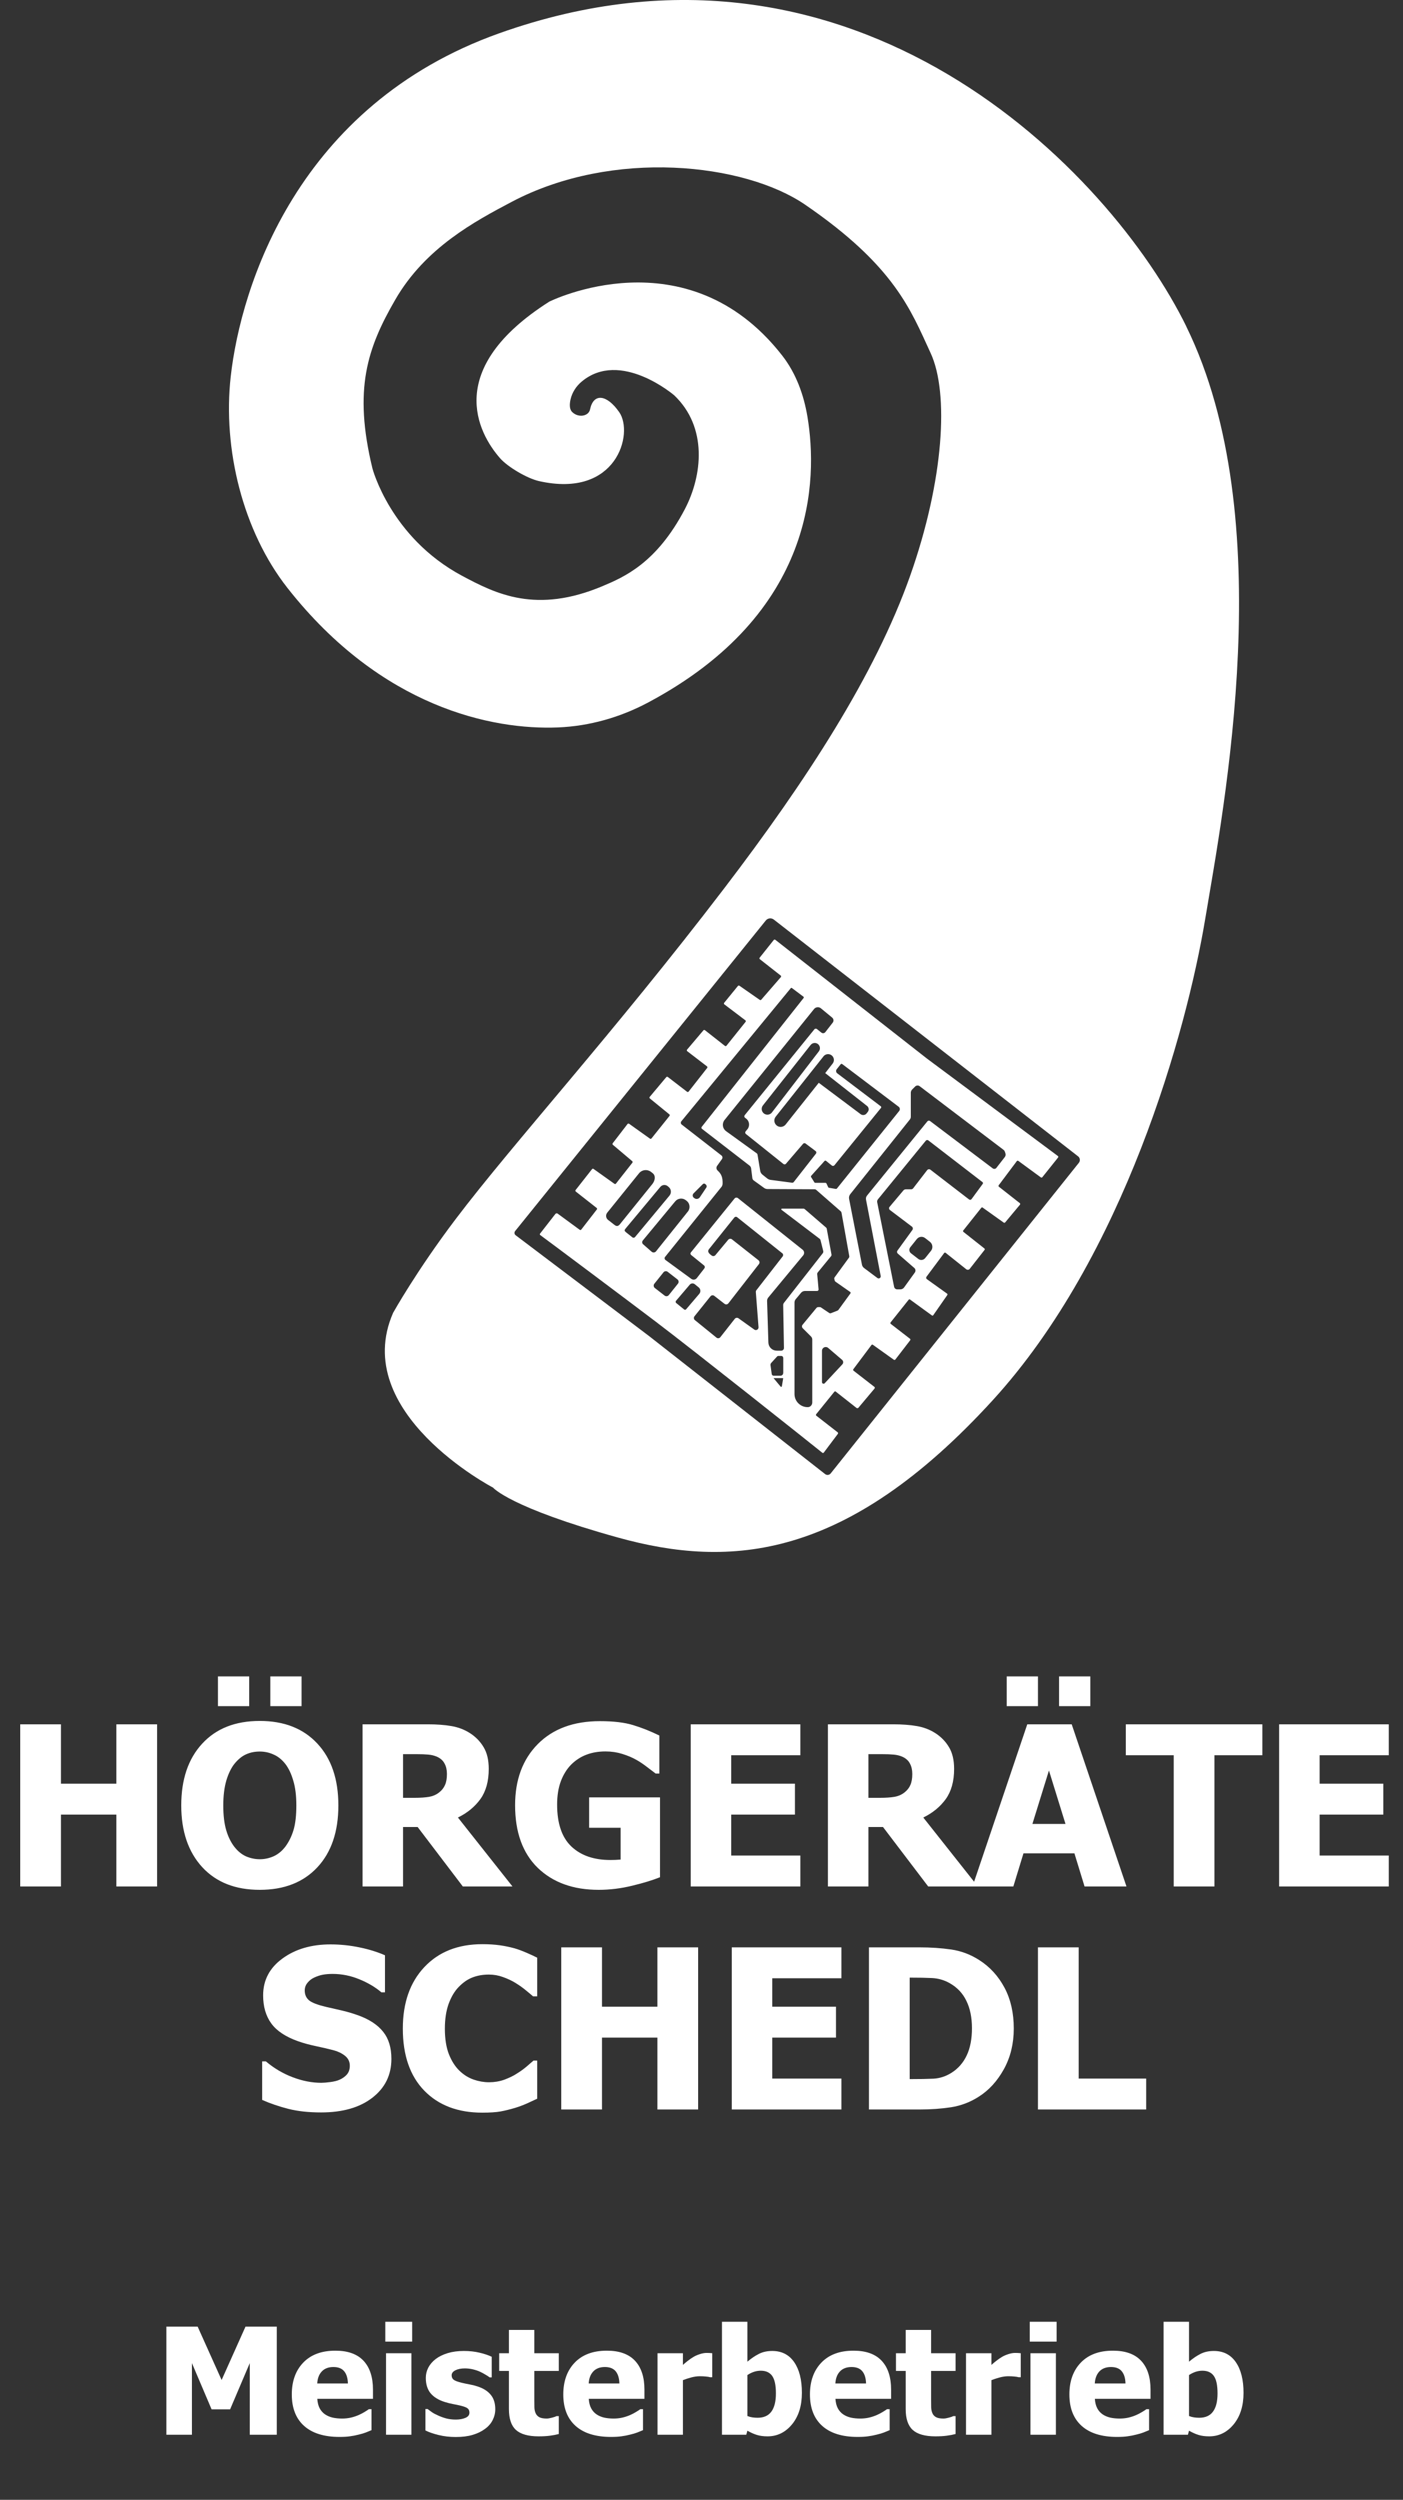<svg width="151" height="269" viewBox="0 0 151 269" fill="none" xmlns="http://www.w3.org/2000/svg">
<rect x="0" y="0" width="151" height="269" fill="#333333" stroke="none"/>
<g clip-path="url(#clip0_2083_6290)">
<path d="M113.846 124.39L99.766 113.913L83.444 101.13C83.392 101.09 83.319 101.099 83.278 101.149L81.762 103.052C81.72 103.104 81.729 103.179 81.781 103.219L84.023 104.978C84.077 105.02 84.084 105.098 84.039 105.148L81.93 107.578C81.891 107.623 81.823 107.632 81.772 107.597L79.581 106.074C79.53 106.039 79.461 106.048 79.421 106.096L77.94 107.911C77.898 107.963 77.907 108.04 77.961 108.081L80.222 109.794C80.276 109.834 80.284 109.91 80.243 109.962L78.188 112.529C78.148 112.579 78.074 112.588 78.021 112.548L75.868 110.856C75.817 110.816 75.744 110.825 75.704 110.874L73.947 112.949C73.904 113.001 73.912 113.079 73.966 113.119L76.092 114.752C76.144 114.792 76.155 114.866 76.113 114.918L74.114 117.466C74.074 117.516 73.999 117.527 73.949 117.487L71.874 115.891C71.823 115.853 71.752 115.86 71.71 115.908L69.927 118.035C69.885 118.086 69.892 118.162 69.942 118.204L72.04 119.914C72.091 119.956 72.1 120.029 72.058 120.081L70.116 122.507C70.076 122.556 70.005 122.566 69.955 122.53L67.706 120.925C67.653 120.889 67.582 120.899 67.542 120.949L65.943 123.026C65.905 123.077 65.912 123.148 65.96 123.19L68.046 124.952C68.095 124.994 68.102 125.065 68.064 125.115L66.292 127.368C66.252 127.418 66.181 127.429 66.131 127.39L63.882 125.786C63.83 125.749 63.758 125.76 63.72 125.808L61.952 128.057C61.912 128.109 61.921 128.184 61.973 128.224L64.215 129.985C64.269 130.027 64.276 130.105 64.233 130.155L62.557 132.317C62.519 132.367 62.448 132.376 62.397 132.34L60.018 130.596C59.941 130.541 59.835 130.554 59.776 130.629L58.121 132.753C58.085 132.802 58.095 132.869 58.144 132.904C59.098 133.599 67.558 139.934 70.57 142.217C74.87 145.479 87.293 155.351 88.499 156.327C88.551 156.37 88.627 156.36 88.668 156.304L90.178 154.294C90.216 154.241 90.207 154.168 90.155 154.129L87.863 152.347C87.811 152.307 87.802 152.23 87.844 152.178L89.799 149.763C89.835 149.718 89.9 149.709 89.945 149.744L92.179 151.503C92.245 151.555 92.338 151.545 92.392 151.482L94.12 149.424C94.157 149.376 94.171 149.285 94.12 149.25L91.862 147.497C91.814 147.458 91.803 147.389 91.841 147.339L93.797 144.728C93.833 144.685 93.898 144.676 93.943 144.709L96.201 146.321C96.253 146.357 96.324 146.347 96.364 146.297L97.965 144.218C98.001 144.169 97.991 144.1 97.942 144.065L95.87 142.462C95.818 142.426 95.809 142.351 95.851 142.304L97.8 139.857C97.835 139.817 97.892 139.809 97.937 139.835L100.297 141.552C100.343 141.585 100.407 141.577 100.442 141.531L101.952 139.362C101.994 139.312 101.982 139.237 101.926 139.203L99.753 137.647C99.668 137.584 99.653 137.464 99.719 137.383L101.622 134.83C101.657 134.787 101.719 134.778 101.766 134.807L103.994 136.582C104.111 136.674 104.279 136.655 104.372 136.537L105.971 134.493C106.004 134.444 105.993 134.378 105.945 134.344L103.694 132.564C103.642 132.527 103.633 132.453 103.675 132.406L105.618 129.964C105.654 129.922 105.717 129.915 105.762 129.947L108.025 131.562C108.076 131.598 108.145 131.589 108.185 131.541L109.774 129.636C109.817 129.584 109.809 129.507 109.756 129.467L107.511 127.705C107.46 127.665 107.45 127.592 107.49 127.54L109.435 124.947C109.473 124.895 109.548 124.885 109.6 124.923L112.021 126.696C112.073 126.734 112.145 126.724 112.185 126.675L113.876 124.56C113.917 124.508 113.907 124.431 113.853 124.391L113.846 124.39ZM90.058 115.05L90.48 114.522C90.52 114.472 90.593 114.463 90.644 114.502L96.719 119.095C96.863 119.204 96.889 119.411 96.776 119.553L90.074 127.897C90.048 127.93 90.004 127.948 89.961 127.941L89.222 127.816C89.184 127.809 89.151 127.785 89.135 127.75L88.947 127.352C88.928 127.311 88.886 127.284 88.84 127.284H87.748C87.706 127.284 87.67 127.264 87.647 127.229L87.296 126.666C87.268 126.621 87.273 126.564 87.308 126.524L88.744 124.93C88.784 124.886 88.848 124.878 88.897 124.911L89.523 125.419C89.61 125.491 89.74 125.477 89.809 125.39L94.82 119.218C94.861 119.166 94.852 119.091 94.8 119.051L90.11 115.498C89.969 115.392 89.945 115.191 90.055 115.054L90.058 115.05ZM93.317 119.01C93.519 119.168 93.552 119.458 93.392 119.657L93.265 119.817C93.11 120.01 92.829 120.046 92.63 119.897L88.12 116.518L84.557 121.007C84.319 121.307 83.879 121.352 83.585 121.107C83.304 120.873 83.257 120.456 83.483 120.166L88.631 113.671C88.834 113.416 89.199 113.357 89.471 113.539C89.775 113.741 89.843 114.159 89.618 114.446L88.815 115.476L93.317 119.01ZM83.083 119.708C82.885 119.965 82.522 120.026 82.252 119.845C81.95 119.644 81.887 119.227 82.115 118.945L87.249 112.445C87.442 112.202 87.797 112.161 88.038 112.355C88.276 112.546 88.318 112.892 88.132 113.133L83.081 119.708H83.083ZM88.356 108.507L89.566 109.505C89.728 109.639 89.754 109.877 89.625 110.042L88.824 111.07C88.721 111.2 88.534 111.223 88.403 111.12L87.922 110.735C87.838 110.667 87.715 110.681 87.647 110.764L80.151 120.003C80.079 120.09 80.097 120.22 80.189 120.286L80.281 120.352C80.665 120.626 80.735 121.168 80.432 121.529L80.25 121.748C80.18 121.832 80.192 121.958 80.278 122.026L84.319 125.256C84.4 125.322 84.52 125.31 84.59 125.23L86.432 123.082C86.5 123.004 86.617 122.992 86.698 123.052L87.783 123.865C87.871 123.931 87.887 124.056 87.819 124.143L85.428 127.198C85.384 127.251 85.316 127.279 85.249 127.271L82.944 126.967C82.805 126.948 82.673 126.892 82.561 126.803L82.054 126.397C81.93 126.298 81.847 126.157 81.821 126.001L81.527 124.239C81.519 124.188 81.491 124.143 81.449 124.112L78.143 121.722C77.755 121.443 77.683 120.894 77.981 120.521L87.611 108.582C87.795 108.354 88.13 108.319 88.356 108.505V108.507ZM66.141 131.815L65.444 131.273C65.201 131.084 65.161 130.735 65.354 130.495L68.775 126.256C69.093 125.862 69.668 125.796 70.068 126.107L70.24 126.241C70.608 126.527 70.497 127.06 70.203 127.423L66.73 131.725C66.543 131.958 66.376 131.998 66.139 131.813L66.141 131.815ZM68.35 133.116C68.276 133.204 68.145 133.218 68.055 133.145L67.349 132.581C67.203 132.459 67.188 132.376 67.308 132.23L71.069 127.72C71.27 127.479 71.629 127.446 71.87 127.647L71.968 127.729C72.247 127.962 72.285 128.379 72.053 128.66L68.35 133.116ZM69.214 133.896C69.096 133.791 69.08 133.613 69.181 133.489L72.671 129.276C72.951 128.938 73.448 128.88 73.799 129.143L73.883 129.205C74.255 129.483 74.323 130.014 74.032 130.376L70.605 134.656C70.488 134.802 70.275 134.82 70.135 134.698L69.216 133.894L69.214 133.896ZM71.528 139.416L70.48 138.602C70.335 138.491 70.311 138.282 70.426 138.14L71.408 136.914C71.519 136.775 71.722 136.751 71.863 136.86L72.911 137.674C73.055 137.786 73.08 137.994 72.965 138.136L71.983 139.362C71.872 139.501 71.668 139.526 71.528 139.416ZM73.631 140.911L72.776 140.215C72.704 140.156 72.694 140.05 72.755 139.981L74.236 138.242C74.373 138.081 74.615 138.06 74.778 138.194L75.199 138.536C75.412 138.709 75.44 139.022 75.261 139.23L73.845 140.892C73.791 140.957 73.695 140.965 73.631 140.911ZM81.18 143.072L79.481 141.86C79.355 141.769 79.179 141.794 79.082 141.917L77.526 143.895C77.425 144.023 77.239 144.044 77.112 143.942L74.787 142.054C74.662 141.953 74.642 141.771 74.743 141.646L76.468 139.493C76.567 139.368 76.749 139.347 76.874 139.444L77.981 140.304C78.108 140.403 78.293 140.38 78.392 140.253L81.684 136.023C81.783 135.896 81.76 135.714 81.633 135.615L78.781 133.366C78.658 133.269 78.477 133.286 78.376 133.408L76.998 135.061C76.899 135.181 76.723 135.202 76.598 135.108L76.455 135C76.038 134.667 76.29 134.436 76.386 134.319L79.031 131.016C79.106 130.923 79.243 130.907 79.337 130.982L84.201 134.868C84.301 134.948 84.319 135.096 84.239 135.196L81.414 138.829C81.366 138.888 81.343 138.963 81.348 139.038L81.638 142.813C81.658 143.06 81.379 143.218 81.178 143.073L81.18 143.072ZM84.15 149.176C84.14 149.24 84.058 149.263 84.016 149.212L83.265 148.313C83.265 148.313 83.265 148.299 83.272 148.299H84.273C84.286 148.299 84.294 148.309 84.293 148.321L84.15 149.176ZM84.296 147.736C84.296 147.901 84.168 148.037 84.009 148.037H83.255C83.154 148.037 83.071 147.96 83.057 147.856L82.926 146.908C82.914 146.819 82.942 146.729 83.001 146.665L83.623 145.982C83.665 145.935 83.724 145.909 83.787 145.909H84.086C84.204 145.909 84.3 146.008 84.3 146.132V147.734L84.296 147.736ZM90.663 146.814L88.763 148.848C88.657 148.96 88.466 148.886 88.466 148.731V145.355C88.466 145.01 88.871 144.824 89.133 145.048L90.635 146.333C90.779 146.456 90.791 146.675 90.661 146.814H90.663ZM91.532 139.18L90.235 140.96C90.215 140.988 90.187 141.01 90.155 141.023L89.439 141.309C89.375 141.335 89.3 141.326 89.243 141.288L88.335 140.677C88.308 140.663 88.276 140.656 88.245 140.656H88.059C87.988 140.656 87.918 140.689 87.873 140.745L86.389 142.54C86.286 142.651 86.291 142.825 86.397 142.931L87.289 143.822C87.374 143.907 87.421 144.022 87.421 144.143V150.923C87.421 151.189 87.213 151.418 86.947 151.421C86.156 151.435 85.509 150.798 85.509 150.011V140.158C85.509 140.029 85.555 139.906 85.636 139.809L86.215 139.116C86.319 138.991 86.472 138.92 86.636 138.92H87.945C88.037 138.92 88.11 138.84 88.101 138.748L87.951 137.114C87.946 137.048 87.965 136.98 88.009 136.928L89.443 135.177C89.484 135.127 89.5 135.061 89.49 134.997L88.977 132.209C88.97 132.168 88.947 132.13 88.914 132.102L86.606 130.108C86.571 130.079 86.526 130.061 86.479 130.061H84.152C84.086 130.061 84.058 130.146 84.11 130.185L88.216 133.305C88.263 133.34 88.296 133.39 88.309 133.448L88.603 134.622C88.624 134.703 88.605 134.788 88.555 134.854L84.374 140.198C84.32 140.269 84.291 140.356 84.293 140.446L84.374 145.05C84.378 145.211 84.246 145.345 84.084 145.345H83.599C83.112 145.345 82.713 144.959 82.699 144.473L82.558 139.998C82.555 139.863 82.6 139.731 82.685 139.626L86.444 135.089C86.597 134.903 86.57 134.628 86.382 134.479L79.419 128.927C79.309 128.84 79.15 128.858 79.061 128.965L74.356 134.773C74.288 134.856 74.302 134.978 74.383 135.045L75.772 136.171C75.87 136.249 75.885 136.389 75.809 136.488L74.994 137.536C74.848 137.723 74.578 137.756 74.392 137.61L71.622 135.584C71.517 135.507 71.496 135.358 71.578 135.257L77.648 127.722C77.728 127.621 77.771 127.498 77.771 127.37C77.771 127.3 77.771 127.22 77.771 127.147C77.769 126.826 77.683 126.505 77.493 126.244C77.446 126.18 77.394 126.117 77.337 126.062L77.217 125.942C77.088 125.814 77.071 125.609 77.177 125.461L77.705 124.723C77.792 124.6 77.768 124.431 77.649 124.339L73.367 121.01C73.259 120.927 73.242 120.771 73.327 120.665L85.109 106.334C85.139 106.298 85.191 106.293 85.23 106.32L86.469 107.25C86.516 107.284 86.524 107.35 86.488 107.395L75.524 121.26C75.472 121.326 75.484 121.42 75.55 121.472L80.672 125.43C80.766 125.504 80.827 125.614 80.842 125.734L80.973 126.779C80.985 126.878 81.039 126.968 81.121 127.027L82.242 127.835C82.346 127.91 82.473 127.951 82.601 127.951L87.663 127.976C87.734 127.976 87.802 128.002 87.856 128.049L90.486 130.348C90.529 130.386 90.559 130.438 90.569 130.495L91.407 135.184C91.415 135.238 91.403 135.294 91.37 135.339L89.822 137.459C89.789 137.503 89.778 137.558 89.79 137.61L89.837 137.801C89.849 137.85 89.877 137.892 89.919 137.919L91.506 139.029C91.555 139.064 91.565 139.13 91.53 139.178L91.532 139.18ZM74.646 128.417L75.644 127.42C75.718 127.345 75.84 127.345 75.915 127.42L75.988 127.493C76.07 127.574 76.082 127.701 76.017 127.795L75.322 128.835C75.192 129.03 74.926 129.075 74.738 128.936L74.679 128.893C74.524 128.778 74.509 128.552 74.646 128.417ZM100.195 134.606L99.573 135.384C99.39 135.611 99.06 135.65 98.83 135.471L98.046 134.863C97.845 134.707 97.81 134.415 97.97 134.215L98.677 133.331C98.895 133.059 99.291 133.012 99.567 133.227L100.08 133.625C100.386 133.863 100.438 134.304 100.197 134.604L100.195 134.606ZM105.774 127.387L104.568 129.031C104.509 129.12 104.387 129.139 104.302 129.075L100.136 125.867C100.026 125.788 99.872 125.808 99.788 125.916L98.281 127.873C98.229 127.941 98.149 127.981 98.064 127.981H97.487C97.388 127.981 97.294 128.024 97.23 128.101L95.731 129.881C95.655 129.983 95.676 130.127 95.776 130.204L98.142 131.992C98.257 132.079 98.281 132.241 98.196 132.357L96.588 134.578C96.517 134.677 96.533 134.816 96.625 134.896L98.406 136.447C98.547 136.57 98.571 136.78 98.462 136.933L97.303 138.543C97.21 138.671 97.061 138.748 96.901 138.748H96.567C96.404 138.748 96.261 138.631 96.23 138.472L94.409 129.372C94.386 129.261 94.415 129.146 94.487 129.059L99.64 122.749C99.708 122.665 99.832 122.651 99.915 122.717L105.745 127.208C105.8 127.251 105.813 127.331 105.771 127.387H105.774ZM108.138 124.518L107.241 125.671C107.144 125.796 106.965 125.819 106.84 125.723L100.099 120.632C100.011 120.564 99.884 120.58 99.812 120.666L93.315 128.655C93.216 128.776 93.176 128.936 93.206 129.089L94.787 137.303C94.826 137.506 94.596 137.648 94.431 137.525L92.994 136.448C92.877 136.362 92.797 136.233 92.769 136.091L91.384 129.009C91.35 128.832 91.395 128.648 91.508 128.505L97.927 120.463C97.993 120.382 98.027 120.279 98.027 120.175V117.594C98.027 117.461 98.081 117.332 98.175 117.237L98.495 116.917C98.625 116.787 98.832 116.773 98.98 116.884L108.013 123.737C108.076 123.784 108.123 123.85 108.147 123.924L108.208 124.108C108.255 124.247 108.229 124.402 108.138 124.516V124.518Z" fill="white"/>
<path d="M127.689 35.147C119.525 18.483 92.034 -10.055 53.739 3.579C31.983 11.324 25.915 30.857 24.832 40.52C23.958 48.322 26.14 57.158 30.933 63.262C41.044 76.135 52.997 78.57 60.065 78.278C63.435 78.139 66.727 77.201 69.706 75.621C87.885 65.971 88.014 51.557 86.905 44.859C86.512 42.484 85.671 40.167 84.19 38.266C73.907 25.071 59.117 32.46 59.117 32.46C47.725 39.703 51.437 46.594 53.821 49.31C54.661 50.265 56.746 51.481 57.995 51.766C66.4 53.673 68.216 46.62 66.652 44.363C65.307 42.421 63.871 42.279 63.506 44.055C63.355 44.793 62.249 45.002 61.577 44.331C61.264 44.019 61.292 43.465 61.41 42.961C61.584 42.22 62.01 41.563 62.592 41.074C66.762 37.562 72.562 42.538 72.562 42.538C76.186 45.985 75.591 51.198 73.704 54.798C70.672 60.581 67.196 62.081 64.884 63.059C57.718 66.087 53.381 63.913 49.726 61.958C42.009 57.827 40.08 50.392 40.08 50.392C38.022 41.871 39.529 37.449 42.56 32.217C45.775 26.667 51.094 23.819 55.083 21.716C65.988 15.97 80.144 17.564 86.658 22.029C96.305 28.638 98.029 33.381 100.163 38C102.147 42.294 101.597 51.648 97.958 61.956C94.196 72.61 86.778 84.026 77.94 95.599C65.986 111.247 55.259 122.971 49.033 131.197C44.821 136.761 42.309 141.273 42.309 141.273C37.604 152.019 53.065 160.08 53.065 160.08C53.065 160.08 54.833 162.212 66.51 165.453C78.611 168.811 91.111 167.894 106.845 150.676C120.962 135.228 127.685 111.047 129.701 98.959C131.718 86.869 137.782 55.763 127.685 35.152L127.689 35.147ZM116.114 125.129L89.403 158.555C89.257 158.737 88.993 158.769 88.806 158.626L69.869 143.782L55.492 132.92C55.352 132.812 55.33 132.612 55.439 132.477L82.415 99.058C82.629 98.792 83.017 98.747 83.286 98.957L116.031 124.433C116.248 124.601 116.285 124.916 116.113 125.129H116.114Z" fill="white"/>
</g>
<path d="M16.906 203H12.523V195.266H6.559V203H2.176V185.551H6.559V191.938H12.523V185.551H16.906V203ZM36.418 194.281C36.418 197.102 35.664 199.32 34.156 200.938C32.648 202.555 30.582 203.363 27.957 203.363C25.324 203.363 23.258 202.547 21.758 200.914C20.258 199.273 19.508 197.062 19.508 194.281C19.508 191.477 20.258 189.262 21.758 187.637C23.258 186.004 25.324 185.188 27.957 185.188C30.582 185.188 32.648 186 34.156 187.625C35.664 189.242 36.418 191.461 36.418 194.281ZM31.895 194.27C31.895 193.23 31.785 192.348 31.566 191.621C31.355 190.887 31.07 190.285 30.711 189.816C30.336 189.34 29.91 189 29.434 188.797C28.965 188.586 28.477 188.48 27.969 188.48C27.43 188.48 26.941 188.578 26.504 188.773C26.066 188.961 25.645 189.301 25.238 189.793C24.879 190.246 24.586 190.848 24.359 191.598C24.141 192.348 24.031 193.242 24.031 194.281C24.031 195.352 24.137 196.242 24.348 196.953C24.559 197.656 24.848 198.246 25.215 198.723C25.59 199.207 26.016 199.555 26.492 199.766C26.969 199.969 27.461 200.07 27.969 200.07C28.484 200.07 28.984 199.961 29.469 199.742C29.953 199.516 30.371 199.168 30.723 198.699C31.098 198.191 31.387 197.602 31.59 196.93C31.793 196.25 31.895 195.363 31.895 194.27ZM32.457 183.594H29.094V180.395H32.457V183.594ZM26.82 183.594H23.457V180.395H26.82V183.594ZM55.156 203H49.812L44.949 196.602H43.379V203H39.02V185.551H46.039C47.008 185.551 47.852 185.613 48.57 185.738C49.289 185.855 49.953 186.105 50.562 186.488C51.188 186.887 51.684 187.395 52.051 188.012C52.418 188.621 52.602 189.398 52.602 190.344C52.602 191.68 52.301 192.766 51.699 193.602C51.098 194.43 50.293 195.09 49.285 195.582L55.156 203ZM48.102 190.895C48.102 190.457 48.016 190.082 47.844 189.77C47.68 189.449 47.402 189.203 47.012 189.031C46.738 188.914 46.434 188.84 46.098 188.809C45.762 188.777 45.344 188.762 44.844 188.762H43.379V193.461H44.633C45.242 193.461 45.758 193.426 46.18 193.355C46.609 193.277 46.973 193.117 47.27 192.875C47.551 192.656 47.758 192.395 47.891 192.09C48.031 191.785 48.102 191.387 48.102 190.895ZM71.035 202.004C70.269 202.316 69.273 202.621 68.047 202.918C66.828 203.215 65.625 203.363 64.438 203.363C61.695 203.363 59.508 202.574 57.875 200.996C56.25 199.41 55.438 197.164 55.438 194.258C55.438 191.523 56.25 189.332 57.875 187.684C59.508 186.035 61.738 185.211 64.566 185.211C66.027 185.211 67.215 185.352 68.129 185.633C69.043 185.906 69.988 186.281 70.965 186.758V190.848H70.566C70.356 190.684 70.051 190.453 69.652 190.156C69.262 189.852 68.879 189.594 68.504 189.383C68.066 189.133 67.559 188.918 66.981 188.738C66.41 188.559 65.805 188.469 65.164 188.469C64.414 188.469 63.73 188.586 63.113 188.82C62.496 189.055 61.945 189.414 61.461 189.898C61 190.367 60.633 190.961 60.359 191.68C60.094 192.398 59.961 193.234 59.961 194.188C59.961 196.227 60.473 197.73 61.496 198.699C62.52 199.668 63.918 200.152 65.691 200.152C65.848 200.152 66.031 200.148 66.242 200.141C66.453 200.133 66.637 200.121 66.793 200.105V196.684H63.406V193.414H71.035V202.004ZM74.34 203V185.551H86.141V188.879H78.699V191.938H85.555V195.266H78.699V199.672H86.141V203H74.34ZM105.242 203H99.898L95.035 196.602H93.465V203H89.106V185.551H96.125C97.094 185.551 97.938 185.613 98.656 185.738C99.375 185.855 100.039 186.105 100.648 186.488C101.273 186.887 101.77 187.395 102.137 188.012C102.504 188.621 102.688 189.398 102.688 190.344C102.688 191.68 102.387 192.766 101.785 193.602C101.184 194.43 100.379 195.09 99.371 195.582L105.242 203ZM98.188 190.895C98.188 190.457 98.102 190.082 97.93 189.77C97.766 189.449 97.488 189.203 97.098 189.031C96.824 188.914 96.519 188.84 96.184 188.809C95.848 188.777 95.43 188.762 94.93 188.762H93.465V193.461H94.719C95.328 193.461 95.844 193.426 96.266 193.355C96.695 193.277 97.059 193.117 97.356 192.875C97.637 192.656 97.844 192.395 97.977 192.09C98.117 191.785 98.188 191.387 98.188 190.895ZM104.668 203L110.562 185.551H115.344L121.238 203H116.727L115.637 199.438H110.152L109.062 203H104.668ZM114.676 196.273L112.895 190.52L111.113 196.273H114.676ZM117.348 183.594H113.984V180.395H117.348V183.594ZM111.711 183.594H108.348V180.395H111.711V183.594ZM126.324 203V188.879H121.168V185.551H135.863V188.879H130.707V203H126.324ZM137.668 203V185.551H149.469V188.879H142.027V191.938H148.883V195.266H142.027V199.672H149.469V203H137.668ZM34.555 227.316C33.219 227.316 32.043 227.188 31.027 226.93C30.02 226.672 29.082 226.352 28.215 225.969V221.82H28.613C29.488 222.562 30.453 223.133 31.508 223.531C32.562 223.93 33.586 224.129 34.578 224.129C34.828 224.129 35.156 224.102 35.562 224.047C35.977 223.992 36.309 223.906 36.559 223.789C36.863 223.656 37.121 223.473 37.332 223.238C37.543 222.996 37.648 222.68 37.648 222.289C37.648 221.852 37.477 221.496 37.133 221.223C36.789 220.949 36.379 220.75 35.902 220.625C35.309 220.469 34.672 220.32 33.992 220.18C33.32 220.039 32.691 219.867 32.105 219.664C30.754 219.188 29.785 218.547 29.199 217.742C28.613 216.938 28.32 215.93 28.32 214.719C28.32 213.086 29.012 211.766 30.395 210.758C31.777 209.742 33.504 209.234 35.574 209.234C36.613 209.234 37.645 209.34 38.668 209.551C39.699 209.762 40.621 210.047 41.434 210.406V214.391H41.047C40.398 213.836 39.605 213.367 38.668 212.984C37.738 212.602 36.781 212.41 35.797 212.41C35.414 212.41 35.07 212.438 34.766 212.492C34.461 212.547 34.141 212.652 33.805 212.809C33.531 212.934 33.293 213.121 33.09 213.371C32.895 213.613 32.797 213.887 32.797 214.191C32.797 214.637 32.953 214.992 33.266 215.258C33.586 215.516 34.199 215.75 35.105 215.961C35.691 216.094 36.254 216.223 36.793 216.348C37.34 216.473 37.922 216.645 38.539 216.863C39.75 217.301 40.648 217.891 41.234 218.633C41.828 219.367 42.125 220.34 42.125 221.551C42.125 223.285 41.441 224.68 40.074 225.734C38.715 226.789 36.875 227.316 34.555 227.316ZM51.898 227.34C49.281 227.34 47.203 226.551 45.664 224.973C44.125 223.387 43.355 221.16 43.355 218.293C43.355 215.527 44.125 213.324 45.664 211.684C47.211 210.035 49.293 209.211 51.91 209.211C52.605 209.211 53.23 209.25 53.785 209.328C54.34 209.406 54.871 209.516 55.379 209.656C55.777 209.773 56.211 209.934 56.68 210.137C57.148 210.34 57.527 210.516 57.816 210.664V214.824H57.371C57.16 214.637 56.895 214.414 56.574 214.156C56.254 213.891 55.891 213.633 55.484 213.383C55.078 213.133 54.629 212.922 54.137 212.75C53.652 212.57 53.145 212.48 52.613 212.48C51.98 212.48 51.398 212.582 50.867 212.785C50.344 212.98 49.844 213.324 49.367 213.816C48.93 214.262 48.57 214.863 48.289 215.621C48.016 216.379 47.879 217.273 47.879 218.305C47.879 219.391 48.023 220.305 48.312 221.047C48.602 221.781 48.98 222.375 49.449 222.828C49.902 223.266 50.406 223.582 50.961 223.777C51.523 223.973 52.082 224.07 52.637 224.07C53.215 224.07 53.766 223.977 54.289 223.789C54.812 223.594 55.254 223.379 55.613 223.145C56.004 222.902 56.348 222.656 56.645 222.406C56.941 222.156 57.199 221.934 57.418 221.738H57.816V225.84C57.496 225.988 57.125 226.16 56.703 226.355C56.281 226.543 55.848 226.703 55.402 226.836C54.855 227 54.344 227.125 53.867 227.211C53.391 227.297 52.734 227.34 51.898 227.34ZM75.137 227H70.754V219.266H64.789V227H60.406V209.551H64.789V215.938H70.754V209.551H75.137V227ZM78.758 227V209.551H90.559V212.879H83.117V215.938H89.973V219.266H83.117V223.672H90.559V227H78.758ZM109.109 218.293C109.109 219.918 108.754 221.375 108.043 222.664C107.332 223.945 106.434 224.93 105.348 225.617C104.441 226.203 103.453 226.582 102.383 226.754C101.32 226.918 100.188 227 98.984 227H93.523V209.551H98.938C100.164 209.551 101.312 209.629 102.383 209.785C103.453 209.941 104.457 210.32 105.395 210.922C106.543 211.656 107.449 212.648 108.113 213.898C108.777 215.141 109.109 216.605 109.109 218.293ZM104.609 218.258C104.609 217.109 104.41 216.129 104.012 215.316C103.621 214.496 103.016 213.855 102.195 213.395C101.602 213.066 100.977 212.887 100.32 212.855C99.672 212.824 98.894 212.809 97.988 212.809H97.906V223.73H97.988C98.973 223.73 99.801 223.715 100.473 223.684C101.152 223.645 101.797 223.434 102.406 223.051C103.125 222.598 103.672 221.973 104.047 221.176C104.422 220.379 104.609 219.406 104.609 218.258ZM123.359 227H111.711V209.551H116.094V223.672H123.359V227ZM29.789 262H26.883V254.289L24.766 259.266H22.773L20.656 254.289V262H17.906V250.367H21.273L23.852 256.109L26.422 250.367H29.789V262ZM36.539 262.234C34.883 262.234 33.612 261.839 32.727 261.047C31.846 260.255 31.406 259.128 31.406 257.664C31.406 256.232 31.818 255.089 32.641 254.234C33.464 253.38 34.615 252.953 36.094 252.953C37.438 252.953 38.448 253.315 39.125 254.039C39.802 254.763 40.141 255.799 40.141 257.148V258.133H34.148C34.175 258.539 34.26 258.88 34.406 259.156C34.552 259.427 34.745 259.643 34.984 259.805C35.219 259.966 35.492 260.083 35.805 260.156C36.117 260.224 36.458 260.258 36.828 260.258C37.146 260.258 37.458 260.224 37.766 260.156C38.073 260.083 38.354 259.99 38.609 259.875C38.833 259.776 39.039 259.669 39.227 259.555C39.419 259.44 39.575 259.339 39.695 259.25H39.984V261.508C39.76 261.596 39.555 261.68 39.367 261.758C39.185 261.831 38.932 261.906 38.609 261.984C38.312 262.062 38.005 262.122 37.688 262.164C37.375 262.211 36.992 262.234 36.539 262.234ZM37.445 256.484C37.43 255.906 37.294 255.466 37.039 255.164C36.789 254.862 36.404 254.711 35.883 254.711C35.352 254.711 34.935 254.87 34.633 255.188C34.336 255.505 34.172 255.938 34.141 256.484H37.445ZM44.281 262H41.547V253.227H44.281V262ZM44.359 251.977H41.469V249.844H44.359V251.977ZM49.047 262.242C48.401 262.242 47.789 262.172 47.211 262.031C46.638 261.891 46.164 261.727 45.789 261.539V259.227H46.016C46.146 259.326 46.294 259.435 46.461 259.555C46.628 259.674 46.859 259.799 47.156 259.93C47.411 260.049 47.698 260.154 48.016 260.242C48.339 260.326 48.688 260.367 49.062 260.367C49.448 260.367 49.786 260.307 50.078 260.188C50.375 260.068 50.523 259.878 50.523 259.617C50.523 259.414 50.456 259.26 50.32 259.156C50.185 259.052 49.922 258.953 49.531 258.859C49.323 258.807 49.06 258.753 48.742 258.695C48.425 258.633 48.143 258.562 47.898 258.484C47.211 258.271 46.693 257.956 46.344 257.539C46 257.117 45.828 256.565 45.828 255.883C45.828 255.492 45.917 255.125 46.094 254.781C46.276 254.432 46.542 254.122 46.891 253.852C47.24 253.586 47.669 253.375 48.18 253.219C48.695 253.062 49.276 252.984 49.922 252.984C50.536 252.984 51.102 253.047 51.617 253.172C52.133 253.292 52.568 253.438 52.922 253.609V255.828H52.703C52.609 255.755 52.461 255.659 52.258 255.539C52.055 255.414 51.857 255.307 51.664 255.219C51.435 255.115 51.177 255.029 50.891 254.961C50.609 254.893 50.32 254.859 50.023 254.859C49.628 254.859 49.292 254.927 49.016 255.062C48.745 255.198 48.609 255.378 48.609 255.602C48.609 255.799 48.677 255.956 48.812 256.07C48.948 256.185 49.242 256.297 49.695 256.406C49.93 256.464 50.198 256.521 50.5 256.578C50.807 256.63 51.102 256.703 51.383 256.797C52.013 257 52.49 257.299 52.812 257.695C53.141 258.086 53.305 258.607 53.305 259.258C53.305 259.669 53.208 260.062 53.016 260.438C52.823 260.807 52.55 261.12 52.195 261.375C51.82 261.651 51.378 261.865 50.867 262.016C50.362 262.167 49.755 262.242 49.047 262.242ZM57.969 262.172C56.854 262.172 56.042 261.943 55.531 261.484C55.026 261.026 54.773 260.276 54.773 259.234V255.133H53.727V253.227H54.773V250.719H57.508V253.227H60.141V255.133H57.508V258.242C57.508 258.549 57.51 258.818 57.516 259.047C57.521 259.276 57.562 259.482 57.641 259.664C57.714 259.846 57.841 259.992 58.023 260.102C58.211 260.206 58.482 260.258 58.836 260.258C58.982 260.258 59.172 260.227 59.406 260.164C59.646 260.102 59.812 260.044 59.906 259.992H60.141V261.922C59.844 262 59.529 262.06 59.195 262.102C58.862 262.148 58.453 262.172 57.969 262.172ZM65.758 262.234C64.102 262.234 62.831 261.839 61.945 261.047C61.065 260.255 60.625 259.128 60.625 257.664C60.625 256.232 61.036 255.089 61.859 254.234C62.682 253.38 63.833 252.953 65.312 252.953C66.656 252.953 67.667 253.315 68.344 254.039C69.021 254.763 69.359 255.799 69.359 257.148V258.133H63.367C63.393 258.539 63.479 258.88 63.625 259.156C63.771 259.427 63.964 259.643 64.203 259.805C64.438 259.966 64.711 260.083 65.023 260.156C65.336 260.224 65.677 260.258 66.047 260.258C66.365 260.258 66.677 260.224 66.984 260.156C67.292 260.083 67.573 259.99 67.828 259.875C68.052 259.776 68.258 259.669 68.445 259.555C68.638 259.44 68.794 259.339 68.914 259.25H69.203V261.508C68.979 261.596 68.773 261.68 68.586 261.758C68.404 261.831 68.151 261.906 67.828 261.984C67.531 262.062 67.224 262.122 66.906 262.164C66.594 262.211 66.211 262.234 65.758 262.234ZM66.664 256.484C66.648 255.906 66.513 255.466 66.258 255.164C66.008 254.862 65.622 254.711 65.102 254.711C64.57 254.711 64.154 254.87 63.852 255.188C63.555 255.505 63.391 255.938 63.359 256.484H66.664ZM76.656 255.812H76.43C76.326 255.776 76.174 255.75 75.977 255.734C75.779 255.714 75.56 255.703 75.32 255.703C75.034 255.703 74.732 255.745 74.414 255.828C74.102 255.911 73.797 256.01 73.5 256.125V262H70.766V253.227H73.5V254.484C73.625 254.37 73.797 254.227 74.016 254.055C74.24 253.878 74.443 253.737 74.625 253.633C74.823 253.513 75.052 253.411 75.312 253.328C75.578 253.24 75.828 253.195 76.062 253.195C76.151 253.195 76.25 253.198 76.359 253.203C76.469 253.208 76.568 253.216 76.656 253.227V255.812ZM83.508 257.547C83.508 256.672 83.375 256.047 83.109 255.672C82.844 255.297 82.435 255.109 81.883 255.109C81.638 255.109 81.393 255.148 81.148 255.227C80.909 255.305 80.672 255.422 80.438 255.578V259.984C80.62 260.057 80.802 260.107 80.984 260.133C81.172 260.159 81.357 260.172 81.539 260.172C82.201 260.172 82.693 259.953 83.016 259.516C83.344 259.078 83.508 258.422 83.508 257.547ZM86.305 257.492C86.305 258.888 85.951 260.018 85.242 260.883C84.534 261.742 83.656 262.172 82.609 262.172C82.172 262.172 81.792 262.122 81.469 262.023C81.146 261.924 80.802 261.771 80.438 261.562L80.32 262H77.703V249.844H80.438V254.141C80.838 253.797 81.247 253.518 81.664 253.305C82.081 253.091 82.562 252.984 83.109 252.984C84.13 252.984 84.917 253.383 85.469 254.18C86.026 254.977 86.305 256.081 86.305 257.492ZM92.305 262.234C90.648 262.234 89.378 261.839 88.492 261.047C87.612 260.255 87.172 259.128 87.172 257.664C87.172 256.232 87.583 255.089 88.406 254.234C89.229 253.38 90.38 252.953 91.859 252.953C93.203 252.953 94.213 253.315 94.891 254.039C95.568 254.763 95.906 255.799 95.906 257.148V258.133H89.914C89.94 258.539 90.026 258.88 90.172 259.156C90.318 259.427 90.51 259.643 90.75 259.805C90.984 259.966 91.258 260.083 91.57 260.156C91.883 260.224 92.224 260.258 92.594 260.258C92.912 260.258 93.224 260.224 93.531 260.156C93.838 260.083 94.12 259.99 94.375 259.875C94.599 259.776 94.805 259.669 94.992 259.555C95.185 259.44 95.341 259.339 95.461 259.25H95.75V261.508C95.526 261.596 95.32 261.68 95.133 261.758C94.951 261.831 94.698 261.906 94.375 261.984C94.078 262.062 93.771 262.122 93.453 262.164C93.141 262.211 92.758 262.234 92.305 262.234ZM93.211 256.484C93.195 255.906 93.06 255.466 92.805 255.164C92.555 254.862 92.169 254.711 91.648 254.711C91.117 254.711 90.701 254.87 90.398 255.188C90.102 255.505 89.938 255.938 89.906 256.484H93.211ZM100.672 262.172C99.557 262.172 98.745 261.943 98.234 261.484C97.729 261.026 97.477 260.276 97.477 259.234V255.133H96.43V253.227H97.477V250.719H100.211V253.227H102.844V255.133H100.211V258.242C100.211 258.549 100.214 258.818 100.219 259.047C100.224 259.276 100.266 259.482 100.344 259.664C100.417 259.846 100.544 259.992 100.727 260.102C100.914 260.206 101.185 260.258 101.539 260.258C101.685 260.258 101.875 260.227 102.109 260.164C102.349 260.102 102.516 260.044 102.609 259.992H102.844V261.922C102.547 262 102.232 262.06 101.898 262.102C101.565 262.148 101.156 262.172 100.672 262.172ZM109.859 255.812H109.633C109.529 255.776 109.378 255.75 109.18 255.734C108.982 255.714 108.763 255.703 108.523 255.703C108.237 255.703 107.935 255.745 107.617 255.828C107.305 255.911 107 256.01 106.703 256.125V262H103.969V253.227H106.703V254.484C106.828 254.37 107 254.227 107.219 254.055C107.443 253.878 107.646 253.737 107.828 253.633C108.026 253.513 108.255 253.411 108.516 253.328C108.781 253.24 109.031 253.195 109.266 253.195C109.354 253.195 109.453 253.198 109.562 253.203C109.672 253.208 109.771 253.216 109.859 253.227V255.812ZM113.641 262H110.906V253.227H113.641V262ZM113.719 251.977H110.828V249.844H113.719V251.977ZM120.227 262.234C118.57 262.234 117.299 261.839 116.414 261.047C115.534 260.255 115.094 259.128 115.094 257.664C115.094 256.232 115.505 255.089 116.328 254.234C117.151 253.38 118.302 252.953 119.781 252.953C121.125 252.953 122.135 253.315 122.812 254.039C123.49 254.763 123.828 255.799 123.828 257.148V258.133H117.836C117.862 258.539 117.948 258.88 118.094 259.156C118.24 259.427 118.432 259.643 118.672 259.805C118.906 259.966 119.18 260.083 119.492 260.156C119.805 260.224 120.146 260.258 120.516 260.258C120.833 260.258 121.146 260.224 121.453 260.156C121.76 260.083 122.042 259.99 122.297 259.875C122.521 259.776 122.727 259.669 122.914 259.555C123.107 259.44 123.263 259.339 123.383 259.25H123.672V261.508C123.448 261.596 123.242 261.68 123.055 261.758C122.872 261.831 122.62 261.906 122.297 261.984C122 262.062 121.693 262.122 121.375 262.164C121.062 262.211 120.68 262.234 120.227 262.234ZM121.133 256.484C121.117 255.906 120.982 255.466 120.727 255.164C120.477 254.862 120.091 254.711 119.57 254.711C119.039 254.711 118.622 254.87 118.32 255.188C118.023 255.505 117.859 255.938 117.828 256.484H121.133ZM131.039 257.547C131.039 256.672 130.906 256.047 130.641 255.672C130.375 255.297 129.966 255.109 129.414 255.109C129.169 255.109 128.924 255.148 128.68 255.227C128.44 255.305 128.203 255.422 127.969 255.578V259.984C128.151 260.057 128.333 260.107 128.516 260.133C128.703 260.159 128.888 260.172 129.07 260.172C129.732 260.172 130.224 259.953 130.547 259.516C130.875 259.078 131.039 258.422 131.039 257.547ZM133.836 257.492C133.836 258.888 133.482 260.018 132.773 260.883C132.065 261.742 131.188 262.172 130.141 262.172C129.703 262.172 129.323 262.122 129 262.023C128.677 261.924 128.333 261.771 127.969 261.562L127.852 262H125.234V249.844H127.969V254.141C128.37 253.797 128.779 253.518 129.195 253.305C129.612 253.091 130.094 252.984 130.641 252.984C131.661 252.984 132.448 253.383 133 254.18C133.557 254.977 133.836 256.081 133.836 257.492Z" fill="white"/>
<defs>
<clipPath id="clip0_2083_6290">
<rect width="108.714" height="167" fill="white" transform="translate(24.643)"/>
</clipPath>
</defs>
</svg>
